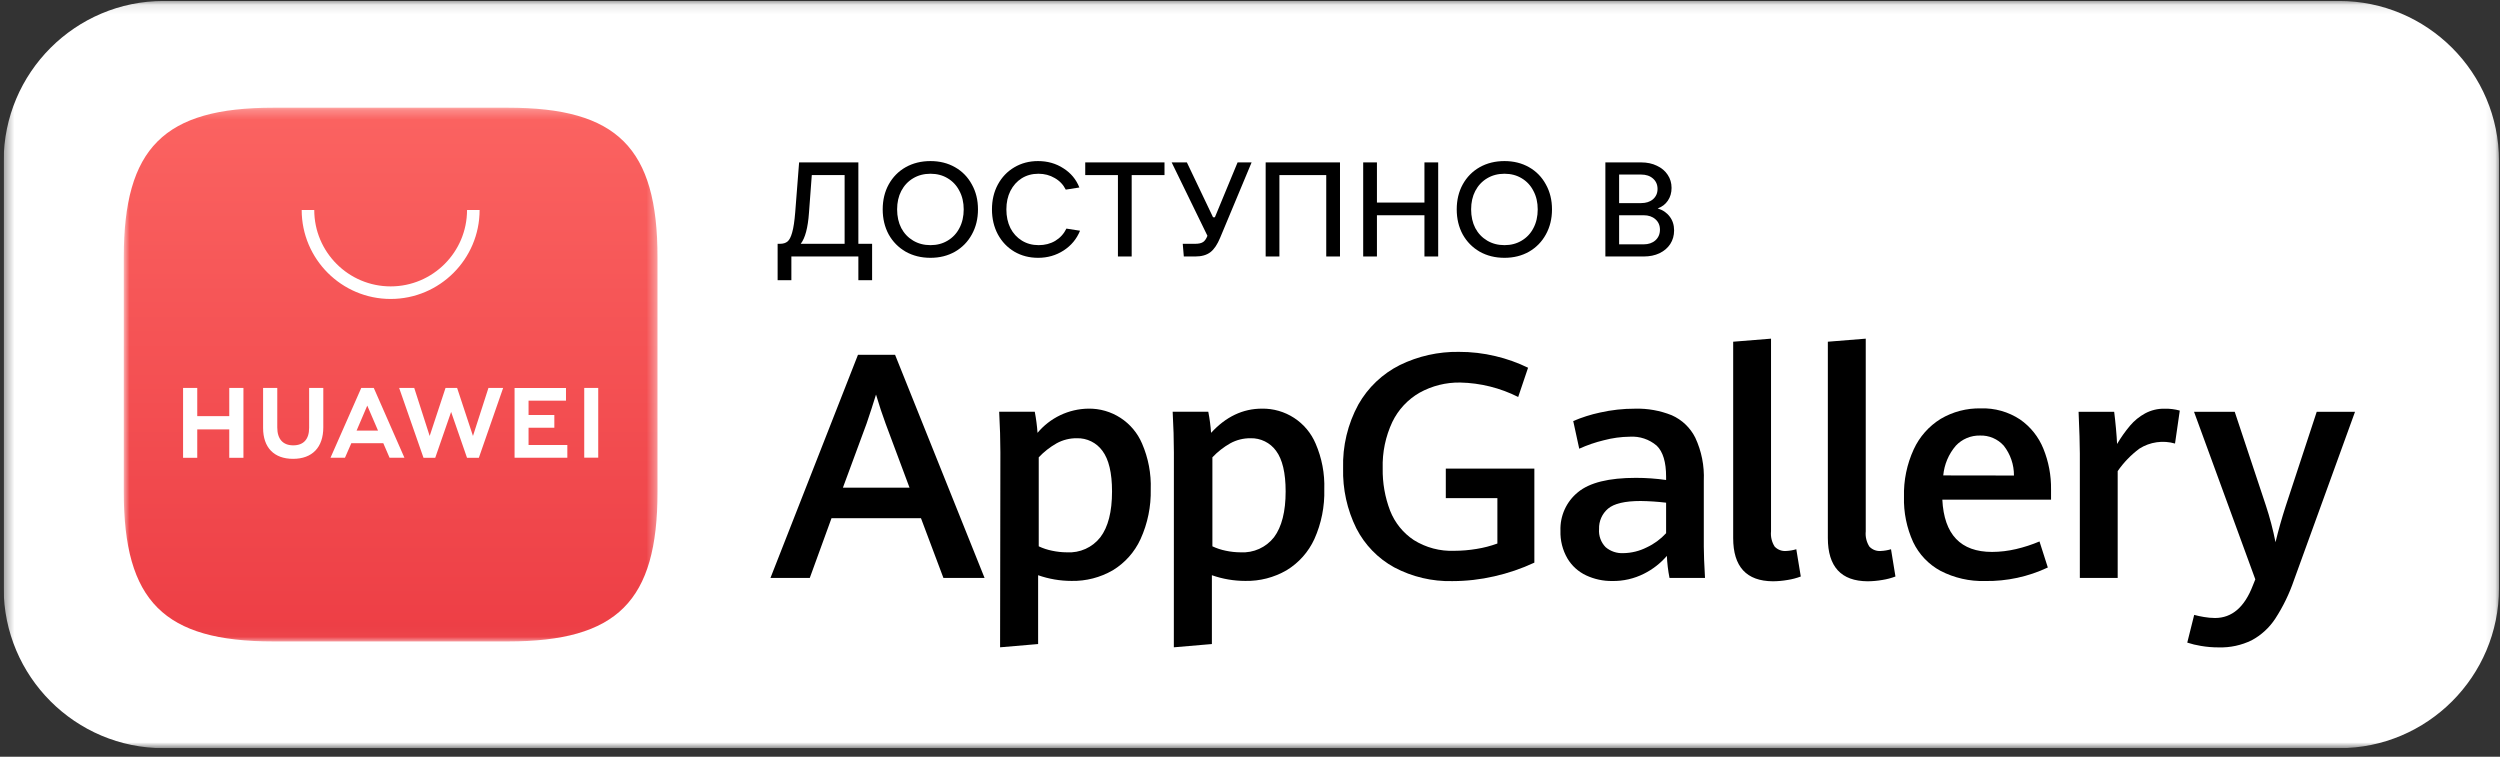 <?xml version="1.0" encoding="UTF-8"?>
<svg xmlns="http://www.w3.org/2000/svg" width="261" height="79" viewBox="0 0 261 79" fill="none">
  <rect x="0" y="0" width="261" height="79" fill="#333333" stroke="none"/>
  <g clip-path="url(#clip0_1866_6980)">
    <mask id="mask0_1866_6980" style="mask-type:luminance" maskUnits="userSpaceOnUse" x="0" y="0" width="261" height="79">
      <path d="M260.897 0.099H0.383V78.113H260.897V0.099Z" fill="white"></path>
    </mask>
    <g mask="url(#mask0_1866_6980)">
      <path d="M244.18 0.099H17.101C7.868 0.099 0.383 7.583 0.383 16.816V61.396C0.383 70.629 7.868 78.113 17.101 78.113H244.18C253.412 78.113 260.897 70.629 260.897 61.396V16.816C260.897 7.583 253.412 0.099 244.18 0.099Z" fill="white"></path>
      <path d="M81.184 29.256V25.453H81.435C81.76 25.453 82.02 25.374 82.215 25.216C82.41 25.058 82.573 24.743 82.703 24.269C82.842 23.786 82.949 23.076 83.023 22.137L83.427 16.955H89.613V25.453H91.048V29.256H89.613V26.777H82.619V29.256H81.184ZM88.178 25.453V18.279H84.751L84.458 22.207C84.347 23.777 84.059 24.859 83.595 25.453H88.178Z" fill="black"></path>
      <path d="M97.142 26.916C96.176 26.916 95.312 26.703 94.55 26.275C93.798 25.839 93.209 25.24 92.781 24.478C92.363 23.707 92.154 22.834 92.154 21.859C92.154 20.884 92.363 20.015 92.781 19.254C93.209 18.483 93.798 17.884 94.55 17.457C95.312 17.029 96.176 16.816 97.142 16.816C98.098 16.816 98.953 17.029 99.705 17.457C100.457 17.884 101.042 18.483 101.46 19.254C101.888 20.015 102.101 20.884 102.101 21.859C102.101 22.834 101.888 23.707 101.46 24.478C101.042 25.24 100.457 25.839 99.705 26.275C98.953 26.703 98.098 26.916 97.142 26.916ZM97.142 25.593C97.82 25.593 98.419 25.435 98.939 25.119C99.468 24.803 99.877 24.367 100.165 23.809C100.462 23.243 100.611 22.593 100.611 21.859C100.611 21.135 100.462 20.494 100.165 19.936C99.877 19.37 99.468 18.929 98.939 18.613C98.419 18.297 97.82 18.139 97.142 18.139C96.464 18.139 95.86 18.297 95.331 18.613C94.801 18.929 94.388 19.37 94.091 19.936C93.803 20.494 93.659 21.135 93.659 21.859C93.659 22.593 93.803 23.243 94.091 23.809C94.388 24.367 94.801 24.803 95.331 25.119C95.86 25.435 96.464 25.593 97.142 25.593Z" fill="black"></path>
      <path d="M108.382 26.916C107.462 26.916 106.636 26.703 105.902 26.275C105.168 25.839 104.592 25.235 104.174 24.464C103.766 23.693 103.561 22.825 103.561 21.859C103.561 20.893 103.766 20.029 104.174 19.268C104.592 18.497 105.164 17.898 105.888 17.471C106.622 17.034 107.448 16.816 108.368 16.816C109.361 16.816 110.244 17.067 111.015 17.568C111.795 18.06 112.352 18.729 112.686 19.574L111.265 19.797C111.005 19.277 110.62 18.873 110.109 18.585C109.608 18.288 109.041 18.139 108.41 18.139C107.759 18.139 107.179 18.297 106.668 18.613C106.167 18.929 105.772 19.37 105.484 19.936C105.205 20.494 105.066 21.135 105.066 21.859C105.066 22.593 105.205 23.243 105.484 23.809C105.772 24.367 106.171 24.803 106.682 25.119C107.193 25.435 107.778 25.593 108.437 25.593C109.088 25.593 109.663 25.444 110.165 25.147C110.676 24.84 111.066 24.413 111.335 23.865L112.756 24.088C112.403 24.952 111.832 25.639 111.043 26.15C110.253 26.661 109.366 26.916 108.382 26.916Z" fill="black"></path>
      <path d="M118.147 26.777H116.712V18.279H113.299V16.955H121.574V18.279H118.147V26.777Z" fill="black"></path>
      <path d="M129.204 16.955H130.667L127.393 24.798C127.096 25.523 126.752 26.034 126.362 26.331C125.972 26.628 125.447 26.777 124.788 26.777H123.59L123.479 25.453H124.788C125.141 25.453 125.41 25.393 125.596 25.272C125.782 25.151 125.935 24.933 126.056 24.617L122.322 16.955H123.91L126.641 22.681H126.836L129.204 16.955Z" fill="black"></path>
      <path d="M133.57 26.777H132.135V16.955H139.895V26.777H138.46V18.279H133.57V26.777Z" fill="black"></path>
      <path d="M148.712 21.148V16.955H150.147V26.777H148.712V22.472H143.752V26.777H142.317V16.955H143.752V21.148H148.712Z" fill="black"></path>
      <path d="M157.069 26.916C156.102 26.916 155.239 26.703 154.478 26.275C153.726 25.839 153.135 25.24 152.709 24.478C152.291 23.707 152.082 22.834 152.082 21.859C152.082 20.884 152.291 20.015 152.709 19.254C153.135 18.483 153.726 17.884 154.478 17.457C155.239 17.029 156.102 16.816 157.069 16.816C158.025 16.816 158.88 17.029 159.633 17.457C160.385 17.884 160.97 18.483 161.388 19.254C161.814 20.015 162.029 20.884 162.029 21.859C162.029 22.834 161.814 23.707 161.388 24.478C160.97 25.24 160.385 25.839 159.633 26.275C158.88 26.703 158.025 26.916 157.069 26.916ZM157.069 25.593C157.746 25.593 158.345 25.435 158.866 25.119C159.396 24.803 159.804 24.367 160.092 23.809C160.389 23.243 160.538 22.593 160.538 21.859C160.538 21.135 160.389 20.494 160.092 19.936C159.804 19.37 159.396 18.929 158.866 18.613C158.345 18.297 157.746 18.139 157.069 18.139C156.391 18.139 155.788 18.297 155.258 18.613C154.729 18.929 154.315 19.37 154.018 19.936C153.73 20.494 153.586 21.135 153.586 21.859C153.586 22.593 153.73 23.243 154.018 23.809C154.315 24.367 154.729 24.803 155.258 25.119C155.788 25.435 156.391 25.593 157.069 25.593Z" fill="black"></path>
      <path d="M173.062 21.761C173.592 21.919 174.01 22.203 174.316 22.611C174.623 23.011 174.776 23.493 174.776 24.06C174.776 24.589 174.642 25.063 174.372 25.481C174.103 25.89 173.727 26.21 173.243 26.442C172.77 26.665 172.222 26.777 171.6 26.777H167.601V16.955H171.335C171.958 16.955 172.505 17.071 172.979 17.303C173.462 17.526 173.838 17.842 174.107 18.251C174.377 18.65 174.511 19.105 174.511 19.616C174.511 20.127 174.382 20.573 174.121 20.953C173.87 21.325 173.518 21.594 173.062 21.761ZM169.036 18.223V21.204H171.335C171.846 21.204 172.26 21.069 172.575 20.8C172.891 20.521 173.048 20.164 173.048 19.727C173.048 19.282 172.891 18.919 172.575 18.641C172.26 18.362 171.846 18.223 171.335 18.223H169.036ZM171.6 25.509C172.101 25.509 172.511 25.369 172.825 25.091C173.142 24.803 173.299 24.431 173.299 23.976C173.299 23.531 173.142 23.168 172.825 22.89C172.511 22.611 172.101 22.472 171.6 22.472H169.036V25.509H171.6Z" fill="black"></path>
      <path d="M96.15 54.101H86.809L84.542 60.335H80.437L89.571 37.044H93.447L102.788 60.335H98.492L96.15 54.101ZM87.999 50.915H94.956L92.465 44.245C92.125 43.327 91.785 42.307 91.456 41.192C91.153 42.179 90.824 43.183 90.474 44.213L87.999 50.915Z" fill="black"></path>
      <path d="M104.44 47.234C104.44 45.949 104.398 44.533 104.313 42.986H108.03C108.17 43.714 108.266 44.45 108.317 45.189C108.967 44.41 109.779 43.781 110.695 43.344C111.612 42.908 112.612 42.675 113.627 42.662C114.817 42.643 115.986 42.98 116.984 43.628C117.982 44.278 118.764 45.209 119.23 46.305C119.883 47.811 120.193 49.443 120.137 51.084C120.178 52.873 119.815 54.648 119.075 56.277C118.457 57.63 117.447 58.766 116.176 59.538C114.868 60.293 113.379 60.677 111.869 60.648C110.681 60.647 109.502 60.446 108.38 60.053V67.238L104.409 67.578L104.44 47.234ZM114.88 56.086C115.688 55.024 116.096 53.431 116.096 51.307C116.096 49.37 115.76 47.954 115.087 47.059C114.783 46.642 114.383 46.306 113.921 46.079C113.458 45.851 112.947 45.739 112.432 45.752C111.69 45.742 110.958 45.925 110.308 46.283C109.618 46.675 108.989 47.167 108.444 47.744V57.036C108.884 57.244 109.348 57.397 109.825 57.493C110.338 57.604 110.861 57.661 111.386 57.663C112.053 57.703 112.719 57.58 113.328 57.306C113.937 57.031 114.469 56.612 114.88 56.086Z" fill="black"></path>
      <path d="M122.554 47.234C122.554 45.949 122.511 44.533 122.426 42.986H126.144C126.288 43.713 126.385 44.45 126.436 45.189C127.983 43.504 129.753 42.662 131.746 42.662C132.936 42.643 134.105 42.98 135.103 43.628C136.101 44.278 136.882 45.209 137.348 46.305C138.001 47.811 138.312 49.443 138.256 51.084C138.305 52.871 137.951 54.646 137.221 56.277C136.601 57.63 135.589 58.766 134.316 59.538C133.009 60.294 131.519 60.678 130.009 60.648C128.821 60.647 127.642 60.446 126.521 60.053V67.238L122.549 67.578L122.554 47.234ZM133.01 56.086C133.817 54.999 134.221 53.406 134.221 51.307C134.221 49.37 133.886 47.954 133.217 47.059C132.913 46.642 132.513 46.306 132.05 46.079C131.588 45.851 131.077 45.739 130.562 45.752C129.82 45.743 129.088 45.926 128.438 46.283C127.747 46.675 127.119 47.167 126.574 47.744V57.036C127.014 57.242 127.478 57.396 127.954 57.493C128.467 57.604 128.991 57.661 129.516 57.663C130.182 57.702 130.848 57.579 131.457 57.304C132.065 57.03 132.598 56.612 133.01 56.086Z" fill="black"></path>
      <path d="M145.558 59.234C143.861 58.304 142.483 56.885 141.602 55.161C140.639 53.214 140.165 51.062 140.221 48.89C140.153 46.566 140.702 44.267 141.815 42.226C142.819 40.454 144.326 39.022 146.147 38.11C148.061 37.175 150.168 36.704 152.297 36.735C153.588 36.729 154.875 36.879 156.13 37.181C157.305 37.457 158.444 37.863 159.53 38.392L158.499 41.445C156.621 40.498 154.555 39.982 152.451 39.937C150.966 39.912 149.501 40.279 148.202 40.999C146.971 41.706 145.98 42.768 145.362 44.047C144.65 45.563 144.304 47.226 144.353 48.901C144.326 50.409 144.59 51.909 145.128 53.319C145.617 54.566 146.477 55.634 147.592 56.377C148.862 57.172 150.343 57.565 151.84 57.503C152.616 57.501 153.39 57.435 154.155 57.307C154.896 57.189 155.623 57.001 156.327 56.744V52.007H150.942V48.922H160.187V58.74C158.847 59.365 157.441 59.844 155.998 60.169C154.566 60.499 153.102 60.666 151.633 60.668C149.519 60.719 147.426 60.225 145.558 59.234Z" fill="black"></path>
      <path d="M174.296 60.333C174.147 59.575 174.054 58.806 174.021 58.034C173.357 58.806 172.547 59.438 171.637 59.893C170.609 60.413 169.469 60.676 168.317 60.657C167.375 60.669 166.442 60.468 165.588 60.068C164.776 59.687 164.097 59.071 163.639 58.3C163.132 57.425 162.88 56.426 162.912 55.416C162.883 54.65 163.032 53.887 163.348 53.188C163.663 52.49 164.138 51.874 164.733 51.391C165.943 50.386 167.963 49.885 170.793 49.888C171.846 49.888 172.898 49.962 173.941 50.111V49.771C173.941 48.242 173.615 47.162 172.965 46.532C172.186 45.862 171.174 45.525 170.149 45.592C169.231 45.603 168.319 45.728 167.431 45.964C166.552 46.176 165.694 46.471 164.872 46.845L164.245 43.957C165.145 43.572 166.081 43.275 167.038 43.07C168.242 42.798 169.473 42.662 170.708 42.666C172.014 42.63 173.317 42.864 174.53 43.351C175.599 43.823 176.468 44.654 176.989 45.698C177.641 47.097 177.945 48.633 177.877 50.175V57.078C177.877 57.786 177.919 58.873 178.003 60.339L174.296 60.333ZM171.918 57.147C172.683 56.792 173.371 56.288 173.941 55.666V52.48C173.059 52.375 172.173 52.317 171.286 52.304C169.648 52.304 168.512 52.57 167.882 53.101C167.575 53.361 167.331 53.687 167.168 54.055C167.005 54.423 166.928 54.823 166.942 55.225C166.913 55.572 166.96 55.922 167.079 56.25C167.196 56.578 167.384 56.877 167.628 57.126C168.144 57.563 168.81 57.785 169.486 57.748C170.332 57.735 171.163 57.529 171.918 57.147Z" fill="black"></path>
      <path d="M180.944 56.171V35.675L184.895 35.356V55.467C184.838 56.025 184.972 56.586 185.271 57.06C185.423 57.223 185.61 57.349 185.819 57.429C186.027 57.509 186.249 57.541 186.472 57.522C186.832 57.506 187.188 57.445 187.534 57.341L188.002 60.187C187.556 60.355 187.096 60.476 186.626 60.548C186.119 60.636 185.606 60.682 185.092 60.686C182.326 60.669 180.944 59.163 180.944 56.171Z" fill="black"></path>
      <path d="M190.827 56.171V35.675L194.784 35.356V55.467C194.727 56.025 194.861 56.586 195.16 57.06C195.312 57.223 195.499 57.349 195.706 57.429C195.915 57.509 196.138 57.541 196.361 57.522C196.72 57.506 197.078 57.445 197.422 57.341L197.885 60.187C197.443 60.355 196.982 60.476 196.514 60.548C196.006 60.637 195.492 60.683 194.975 60.686C192.214 60.669 190.83 59.163 190.827 56.171Z" fill="black"></path>
      <path d="M214.129 52.167H202.779C202.96 55.803 204.692 57.621 207.972 57.621C208.815 57.617 209.655 57.517 210.474 57.324C211.312 57.129 212.131 56.862 212.923 56.527L213.793 59.246C211.748 60.209 209.51 60.693 207.252 60.658C205.633 60.705 204.028 60.34 202.588 59.596C201.341 58.922 200.342 57.87 199.732 56.591C199.058 55.108 198.73 53.492 198.776 51.864C198.73 50.159 199.08 48.466 199.791 46.916C200.395 45.599 201.377 44.491 202.61 43.729C203.872 42.985 205.318 42.606 206.784 42.635C208.237 42.584 209.673 42.987 210.888 43.788C211.986 44.548 212.834 45.614 213.332 46.852C213.879 48.2 214.149 49.645 214.129 51.1V52.167ZM210.257 49.645C210.265 48.517 209.891 47.421 209.196 46.533C208.883 46.184 208.499 45.908 208.068 45.724C207.638 45.541 207.173 45.454 206.705 45.471C206.234 45.461 205.767 45.551 205.332 45.734C204.898 45.917 204.508 46.189 204.187 46.533C203.439 47.405 202.981 48.489 202.875 49.634L210.257 49.645Z" fill="black"></path>
      <path d="M217.135 47.347C217.135 46.396 217.088 44.941 217.004 42.992H220.719C220.784 43.475 220.843 44.054 220.906 44.718C220.97 45.382 221.002 45.934 221.022 46.353C221.423 45.677 221.876 45.034 222.383 44.431C222.82 43.916 223.35 43.486 223.943 43.162C224.567 42.825 225.268 42.655 225.977 42.668C226.515 42.655 227.051 42.721 227.569 42.865L227.072 46.306C226.448 46.126 225.796 46.08 225.157 46.172C224.514 46.263 223.9 46.49 223.354 46.837C222.476 47.49 221.709 48.283 221.086 49.184V60.335H217.135V47.347Z" fill="black"></path>
      <path d="M229.78 67.434C229.294 67.356 228.818 67.241 228.35 67.089L229.073 64.195C229.407 64.285 229.746 64.358 230.087 64.413C230.469 64.481 230.857 64.516 231.246 64.519C233.014 64.519 234.332 63.388 235.197 61.126L235.455 60.483L229.057 42.991H233.305L236.554 52.767C236.97 54.025 237.307 55.307 237.564 56.607C237.866 55.353 238.217 54.1 238.625 52.847L241.866 42.991H245.864L239.492 60.563C239.01 61.978 238.356 63.329 237.541 64.583C236.923 65.53 236.074 66.308 235.078 66.845C234.01 67.367 232.83 67.622 231.643 67.588C231.019 67.591 230.395 67.539 229.78 67.434Z" fill="black"></path>
      <mask id="mask1_1866_6980" style="mask-type:luminance" maskUnits="userSpaceOnUse" x="12" y="11" width="57" height="56">
        <path d="M68.646 11.243H12.921V66.968H68.646V11.243Z" fill="white"></path>
      </mask>
      <g mask="url(#mask1_1866_6980)">
        <path fill-rule="evenodd" clip-rule="evenodd" d="M28.557 11.243C17.109 11.243 12.921 15.43 12.921 26.875V51.336C12.921 62.781 17.109 66.968 28.557 66.968H53.003C64.451 66.968 68.646 62.781 68.646 51.336V26.875C68.646 15.43 64.459 11.243 53.011 11.243H28.557Z" fill="url(#paint0_linear_1866_6980)"></path>
        <path fill-rule="evenodd" clip-rule="evenodd" d="M37.228 44.955H39.466L38.343 42.345L37.228 44.955ZM36.678 46.271L36.014 47.79H34.503L37.716 40.499H39.022L42.223 47.79H40.671L40.016 46.271H36.678ZM60.994 47.784H62.455V40.498H60.994V47.784ZM55.181 44.654H57.873V43.326H55.181V41.833H59.089V40.504H53.721V47.789H59.23V46.46H55.181V44.654ZM49.378 45.515L47.722 40.498H46.514L44.858 45.515L43.247 40.503H41.671L44.214 47.794H45.439L47.097 43.004L48.756 47.794H49.992L52.528 40.503H50.993L49.378 45.515ZM32.273 44.675C32.273 45.861 31.684 46.494 30.615 46.494C29.539 46.494 28.947 45.842 28.947 44.624V40.503H27.467V44.675C27.467 46.726 28.607 47.903 30.595 47.903C32.601 47.903 33.752 46.704 33.752 44.614V40.499H32.273V44.675ZM23.935 40.499H25.415V47.794H23.935V44.831H20.593V47.794H19.113V40.499H20.593V43.441H23.935V40.499Z" fill="white"></path>
        <path fill-rule="evenodd" clip-rule="evenodd" d="M40.784 31.211C35.662 31.211 31.496 27.045 31.496 21.924H32.808C32.808 26.321 36.386 29.899 40.784 29.899C45.181 29.899 48.759 26.321 48.759 21.924H50.071C50.071 27.045 45.905 31.211 40.784 31.211Z" fill="white"></path>
      </g>
    </g>
  </g>
  <defs>
    <linearGradient id="paint0_linear_1866_6980" x1="40.784" y1="11.243" x2="40.784" y2="66.968" gradientUnits="userSpaceOnUse">
      <stop stop-color="#FB6361"></stop>
      <stop offset="1" stop-color="#ED3E45"></stop>
    </linearGradient>
    <clipPath id="clip0_1866_6980">
      <rect width="260.514" height="78.015" fill="white" transform="translate(0.383 0.099)"></rect>
    </clipPath>
  </defs>
</svg>
